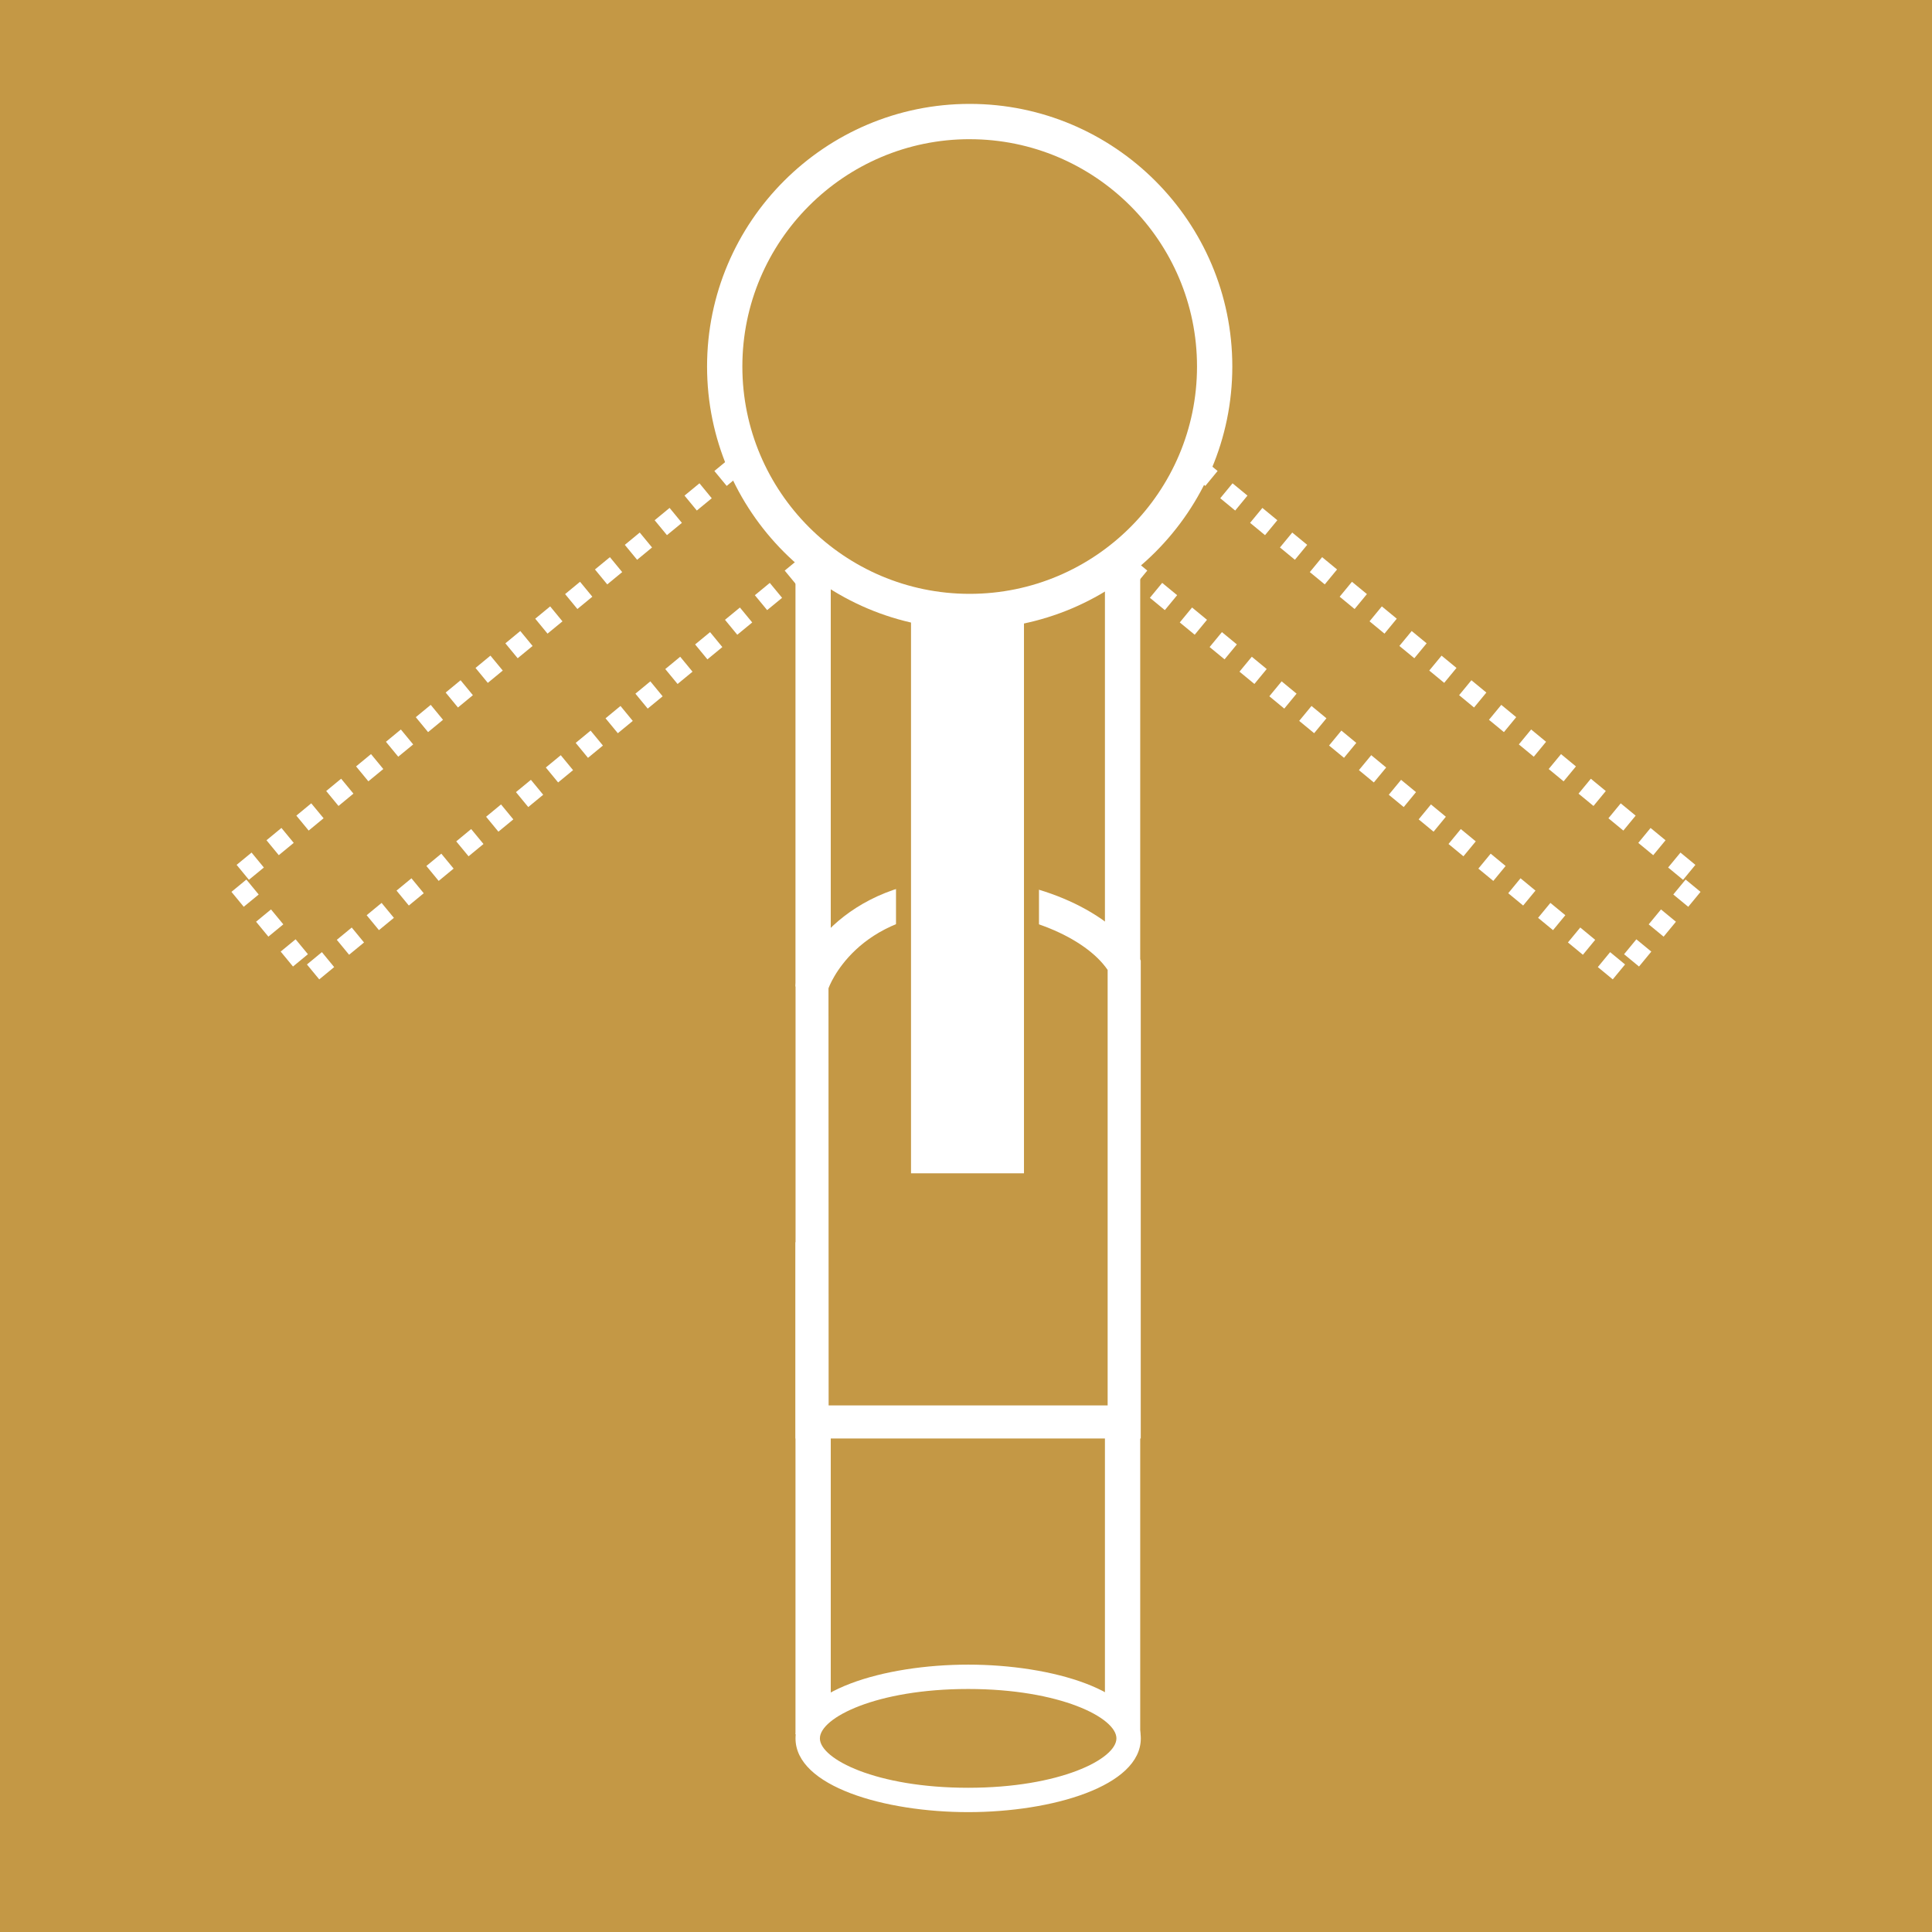 <svg id="_イヤー_1" data-name="レイヤー 1" xmlns="http://www.w3.org/2000/svg" viewBox="0 0 115 115"><defs><style>.cls-1{fill:#fff}.cls-2{fill:#c49845}</style></defs><path class="cls-2" d="M-.089-.09h115.178v115.18H-.089z"/><path class="cls-1" d="M19.003 58.297l-.733-.888.89-.734.731.89-.888.732zm-1.563-.766l-.733-.89.889-.731.733.888-.889.733zm3.34-.7l-.732-.889.888-.732.732.89-.888.731zm-4.805-1.078l-.733-.889.889-.732.733.889-.89.732zm6.582-.387l-.732-.889.889-.732.732.889-.89.732zm-8.048-1.39l-.732-.889.888-.732.733.89-.89.731zm9.826-.075l-.732-.889.888-.732.732.889-.888.732zm1.777-1.465l-.732-.89.889-.732.732.889-.889.733zm-11.295-.067l-.732-.889.889-.732.732.89-.889.731zm13.074-1.399l-.734-.888.888-.734.734.89-.888.732zm-11.296-.066l-.732-.889.889-.733.732.889-.89.733zm13.072-1.399l-.732-.889.888-.733.732.89-.888.732zm-11.293-.066l-.734-.89.887-.732.734.889-.887.733zm13.07-1.4l-.732-.889.89-.732.731.889-.889.732zm-11.295-.065l-.732-.89.889-.732.732.888-.889.734zm13.073-1.4l-.732-.889.889-.732.732.889-.889.732zm-11.295-.067l-.732-.888.889-.733.732.89-.889.731zM35 45.11l-.732-.89.887-.731.733.889-.888.732zm-11.295-.067l-.732-.889.888-.732.733.89-.89.731zm13.071-1.399l-.732-.888.89-.734.731.89-.889.732zm-11.295-.066l-.732-.889.89-.733.731.889-.889.733zm13.073-1.399l-.732-.889.889-.733.732.89-.889.732zm-11.295-.066l-.732-.89.889-.732.732.889-.889.733zm13.073-1.399l-.732-.889.888-.733.733.889-.89.733zm-11.295-.066l-.732-.89.888-.732.733.888-.89.734zm13.071-1.4l-.732-.889.89-.732.731.889-.889.732zm-11.294-.067l-.732-.888.888-.733.732.89-.888.731zm13.072-1.398l-.732-.89.889-.731.732.889-.889.732zm-11.295-.067l-.732-.889.889-.732.732.89-.889.731zm13.073-1.399l-.732-.888.889-.732.732.888-.89.732zm-11.295-.066l-.732-.889.889-.733.732.889-.89.733zm13.072-1.399l-.732-.889.89-.733.731.89-.889.732zm-11.295-.066l-.732-.89.89-.732.731.889-.889.733zm13.072-1.399l-.732-.889.889-.733.732.889-.889.733zm-11.295-.066l-.732-.89.889-.732.732.888-.889.734zm13.073-1.4l-.732-.888.444-.367-.23-.279.889-.732.962 1.168-1.333 1.099zM39.7 31.854l-.732-.888.889-.733.732.89-.89.731zm1.778-1.465l-.733-.889.89-.732.731.89-.888.731zm8.267-.89l-.733-.888.889-.733.733.89-.89.731zm-6.489-.575l-.734-.889.888-.733.734.889-.888.733zm5.024-1.202l-.733-.89.888-.731.734.889-.89.732zm-3.248-.263l-.732-.89.889-.732.732.889-.89.733zm1.779-1.465l-.735-.89.917-.754.71.862-.444.366.023.027-.471.389zM95.997 58.296l-.888-.732.732-.889.889.733-.733.888zm1.563-.764l-.889-.733.732-.888.889.732-.732.889zm-3.34-.7l-.89-.734.733-.889.889.733-.732.89zm4.805-1.078l-.889-.732.732-.889.89.732-.733.889zm-6.583-.388l-.889-.733.732-.889.89.733-.733.889zm8.048-1.39l-.889-.732.734-.889.888.732-.733.89zm-9.826-.075l-.888-.733.732-.89.889.734-.733.889zm-1.776-1.465l-.89-.733.733-.89.889.734-.732.889zm11.294-.066l-.888-.733.734-.889.888.733-.734.89zm-13.072-1.4l-.889-.733.732-.889.89.733-.733.888zm11.296-.065l-.889-.733.732-.889.89.733-.733.889zm-13.074-1.4l-.888-.733.732-.889.888.732-.732.89zm11.296-.066l-.888-.732.732-.89.888.733-.732.889zm-13.073-1.4l-.89-.732.733-.889.889.732-.732.889zm11.296-.065l-.89-.733.733-.888.889.732-.732.889zm-13.075-1.4l-.888-.733.734-.89.888.734-.734.889zm11.296-.066l-.888-.733.734-.889.888.734-.734.888zM80 45.108l-.889-.732.733-.89.888.734-.732.889zm11.296-.065l-.889-.733.733-.889.888.733-.732.89zm-13.073-1.4l-.89-.733.733-.889.889.734-.732.888zm11.296-.065l-.89-.733.733-.889.889.733-.732.889zm-13.074-1.4l-.889-.733.732-.889.889.733-.732.89zm11.296-.065l-.889-.733.732-.89.89.734-.733.889zm-13.074-1.401l-.888-.732.733-.889.887.732-.732.889zm11.297-.065l-.889-.733.733-.888.888.732-.732.889zm-13.073-1.4l-.89-.732.733-.89.889.733-.732.889zm11.296-.066l-.89-.732.733-.889.889.733-.732.888zm-13.074-1.4l-.889-.731.732-.89.889.733-.732.889zm11.296-.065l-.889-.733.732-.889.889.733-.732.89zm-13.074-1.4l-.889-.733.732-.888.89.733-.733.888zm11.296-.065l-.889-.733.732-.889.89.733-.733.889zm-13.074-1.4l-.888-.733.734-.889.888.733-.734.89zm11.298-.065l-.89-.733.733-.89.889.734-.732.889zm-13.074-1.4l-.889-.733.732-.889.889.733-.732.889zm11.296-.066l-.889-.733.732-.888.889.732-.732.889zm-13.074-1.4l-1.333-1.098.963-1.169.889.732-.231.28.444.367-.732.889zm11.296-.066l-.889-.732.732-.889.89.733-.733.888zm-1.777-1.465l-.888-.732.732-.889.888.732-.732.89zm-8.268-.893l-.889-.732.733-.889.89.733-.734.888zm6.49-.572l-.888-.733.732-.889.889.733-.732.889zM66.72 27.72l-.889-.732.734-.89.888.733-.733.889zm3.248-.261l-.889-.733.732-.89.89.734-.733.889zm-1.779-1.465l-.472-.39.024-.028-.444-.366.709-.862.918.757-.735.889z"/><path class="cls-2" d="M48.4 30.478h18.42v27.191H48.4z"/><path class="cls-1" d="M67.87 58.719H47.35V29.428h20.52v29.291zm-18.42-2.101H65.77V31.529H49.45v25.089z"/><path class="cls-2" d="M48.4 74.992h18.42v27.191H48.4z"/><path class="cls-1" d="M67.87 103.234H47.35V73.94h20.52v29.293zm-18.42-2.102H65.77v-25.09H49.45v25.09z"/><path class="cls-2" d="M66.916 57.45c-1.436-2.45-5.647-4.167-9.489-4.167-6.888 0-9.09 4.86-9.09 5.448v25.91h18.579V57.45z"/><path class="cls-1" d="M67.9 85.625H47.354V58.731c0-1.136 2.624-6.433 10.074-6.433 4.338 0 8.782 2 10.338 4.653l.136.23v28.444zm-18.577-1.97h16.608V57.734c-1.339-1.96-4.996-3.466-8.504-3.466-6.492 0-8.102 4.518-8.112 4.564l.008 24.823z"/><g><ellipse class="cls-2" cx="57.628" cy="103.475" rx="9.551" ry="3.665"/><path class="cls-1" d="M57.628 107.865c-4.981 0-10.276-1.538-10.276-4.39 0-2.851 5.295-4.39 10.276-4.39s10.277 1.539 10.277 4.39c0 2.852-5.295 4.39-10.277 4.39zm0-7.33c-5.467 0-8.825 1.712-8.825 2.94s3.358 2.94 8.825 2.94 8.826-1.712 8.826-2.94-3.358-2.94-8.826-2.94z"/></g><g><path class="cls-1" d="M53.78 36.011h7.617v34.276H53.78z"/><path class="cls-2" d="M61.844 70.733h-8.51V35.564h8.51v35.17zm-7.617-.893h6.724V36.457h-6.724V69.84z"/></g><g><circle class="cls-2" cx="57.719" cy="21.816" r="14.582"/><path class="cls-1" d="M57.719 37.45c-8.62 0-15.632-7.013-15.632-15.634 0-8.62 7.012-15.632 15.632-15.632 8.62 0 15.633 7.013 15.633 15.632 0 8.62-7.013 15.633-15.633 15.633zm0-29.165c-7.461 0-13.531 6.07-13.531 13.531 0 7.462 6.07 13.532 13.53 13.532 7.463 0 13.533-6.07 13.533-13.532 0-7.46-6.07-13.53-13.532-13.53z"/></g></svg>
